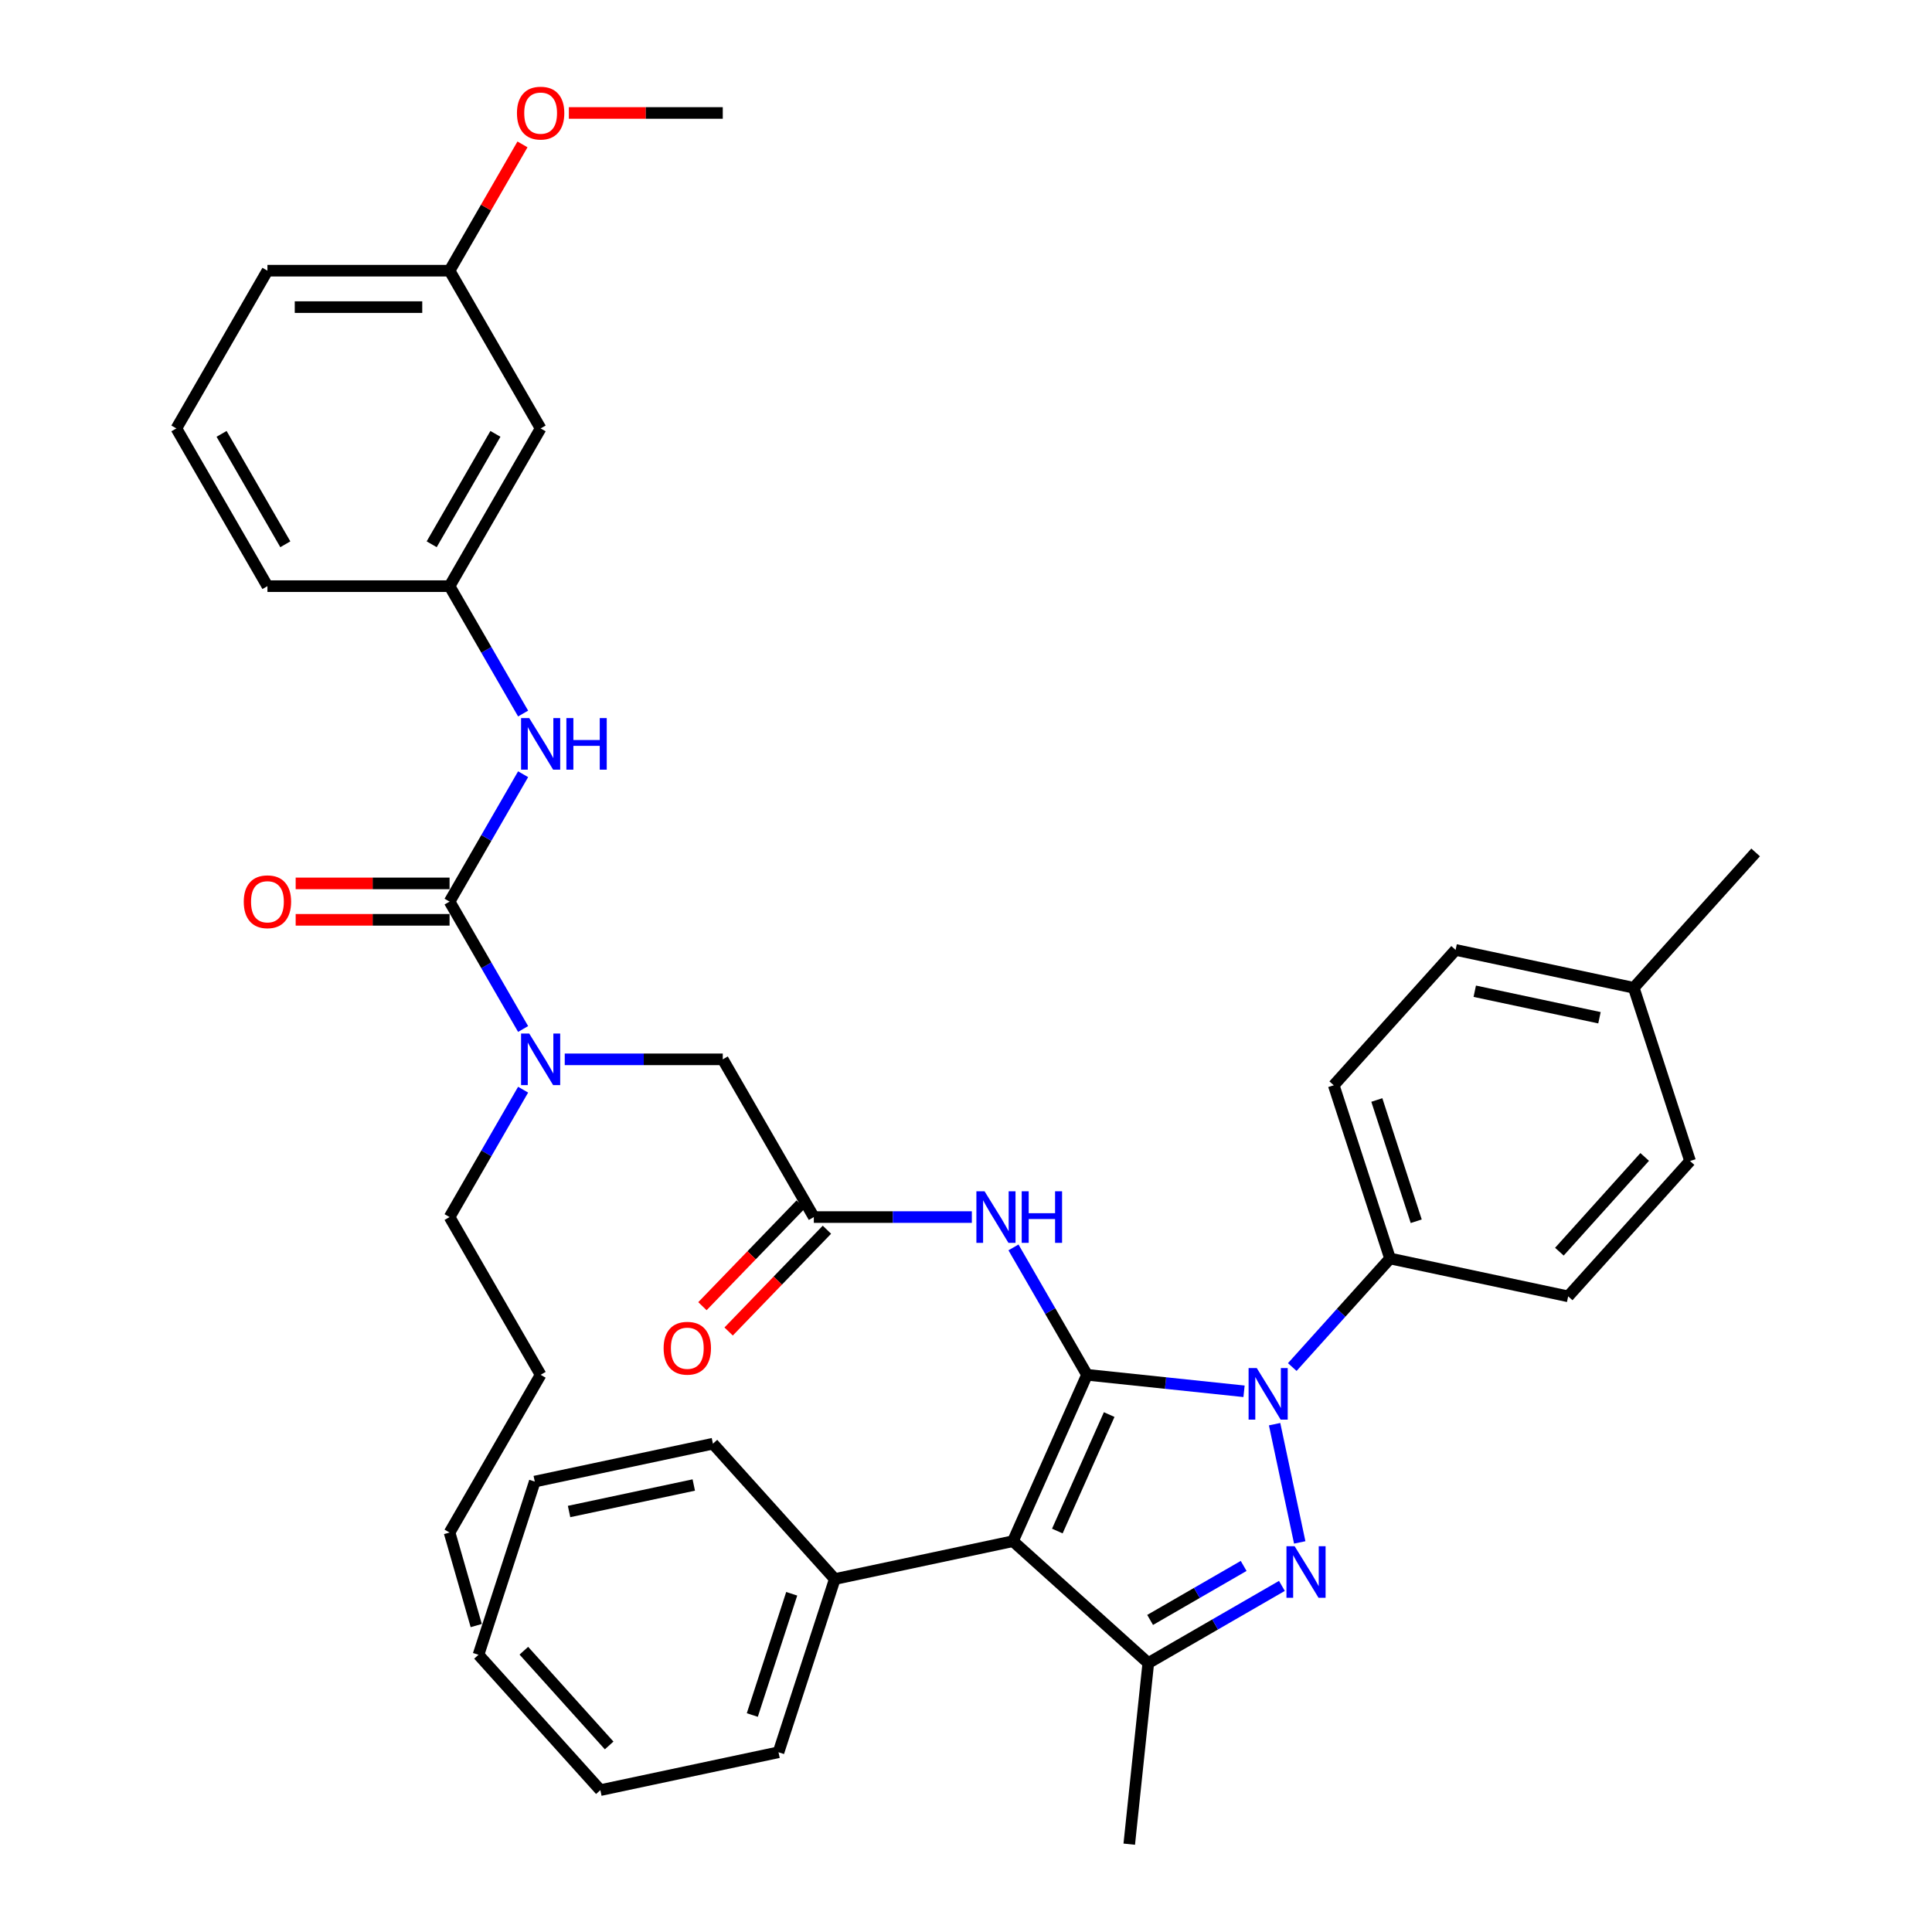 <?xml version='1.0' encoding='iso-8859-1'?>
<svg version='1.1' baseProfile='full'
              xmlns='http://www.w3.org/2000/svg'
                      xmlns:rdkit='http://www.rdkit.org/xml'
                      xmlns:xlink='http://www.w3.org/1999/xlink'
                  xml:space='preserve'
width='1000px' height='1000px' viewBox='0 0 1000 1000'>
<!-- END OF HEADER -->
<rect style='opacity:1.0;fill:#FFFFFF;stroke:none' width='1000' height='1000' x='0' y='0'> </rect>
<path class='bond-0' d='M 421.235,629.952 L 462.13,629.952' style='fill:none;fill-rule:evenodd;stroke:#000000;stroke-width:6px;stroke-linecap:butt;stroke-linejoin:miter;stroke-opacity:1' />
<path class='bond-0' d='M 462.13,629.952 L 503.024,629.952' style='fill:none;fill-rule:evenodd;stroke:#0000FF;stroke-width:6px;stroke-linecap:butt;stroke-linejoin:miter;stroke-opacity:1' />
<path class='bond-1' d='M 414.454,623.403 L 389.016,649.743' style='fill:none;fill-rule:evenodd;stroke:#000000;stroke-width:6px;stroke-linecap:butt;stroke-linejoin:miter;stroke-opacity:1' />
<path class='bond-1' d='M 389.016,649.743 L 363.577,676.083' style='fill:none;fill-rule:evenodd;stroke:#FF0000;stroke-width:6px;stroke-linecap:butt;stroke-linejoin:miter;stroke-opacity:1' />
<path class='bond-1' d='M 428.016,636.501 L 402.577,662.841' style='fill:none;fill-rule:evenodd;stroke:#000000;stroke-width:6px;stroke-linecap:butt;stroke-linejoin:miter;stroke-opacity:1' />
<path class='bond-1' d='M 402.577,662.841 L 377.139,689.181' style='fill:none;fill-rule:evenodd;stroke:#FF0000;stroke-width:6px;stroke-linecap:butt;stroke-linejoin:miter;stroke-opacity:1' />
<path class='bond-2' d='M 421.235,629.952 L 374.1,548.312' style='fill:none;fill-rule:evenodd;stroke:#000000;stroke-width:6px;stroke-linecap:butt;stroke-linejoin:miter;stroke-opacity:1' />
<path class='bond-3' d='M 374.1,548.312 L 333.206,548.312' style='fill:none;fill-rule:evenodd;stroke:#000000;stroke-width:6px;stroke-linecap:butt;stroke-linejoin:miter;stroke-opacity:1' />
<path class='bond-3' d='M 333.206,548.312 L 292.311,548.312' style='fill:none;fill-rule:evenodd;stroke:#0000FF;stroke-width:6px;stroke-linecap:butt;stroke-linejoin:miter;stroke-opacity:1' />
<path class='bond-4' d='M 524.573,645.658 L 543.607,678.625' style='fill:none;fill-rule:evenodd;stroke:#0000FF;stroke-width:6px;stroke-linecap:butt;stroke-linejoin:miter;stroke-opacity:1' />
<path class='bond-4' d='M 543.607,678.625 L 562.64,711.593' style='fill:none;fill-rule:evenodd;stroke:#000000;stroke-width:6px;stroke-linecap:butt;stroke-linejoin:miter;stroke-opacity:1' />
<path class='bond-5' d='M 270.763,532.607 L 251.729,499.639' style='fill:none;fill-rule:evenodd;stroke:#0000FF;stroke-width:6px;stroke-linecap:butt;stroke-linejoin:miter;stroke-opacity:1' />
<path class='bond-5' d='M 251.729,499.639 L 232.695,466.672' style='fill:none;fill-rule:evenodd;stroke:#000000;stroke-width:6px;stroke-linecap:butt;stroke-linejoin:miter;stroke-opacity:1' />
<path class='bond-6' d='M 270.763,564.017 L 251.729,596.985' style='fill:none;fill-rule:evenodd;stroke:#0000FF;stroke-width:6px;stroke-linecap:butt;stroke-linejoin:miter;stroke-opacity:1' />
<path class='bond-6' d='M 251.729,596.985 L 232.695,629.952' style='fill:none;fill-rule:evenodd;stroke:#000000;stroke-width:6px;stroke-linecap:butt;stroke-linejoin:miter;stroke-opacity:1' />
<path class='bond-7' d='M 668.875,707.585 L 694.174,679.487' style='fill:none;fill-rule:evenodd;stroke:#0000FF;stroke-width:6px;stroke-linecap:butt;stroke-linejoin:miter;stroke-opacity:1' />
<path class='bond-7' d='M 694.174,679.487 L 719.473,651.39' style='fill:none;fill-rule:evenodd;stroke:#000000;stroke-width:6px;stroke-linecap:butt;stroke-linejoin:miter;stroke-opacity:1' />
<path class='bond-8' d='M 643.913,720.135 L 603.277,715.864' style='fill:none;fill-rule:evenodd;stroke:#0000FF;stroke-width:6px;stroke-linecap:butt;stroke-linejoin:miter;stroke-opacity:1' />
<path class='bond-8' d='M 603.277,715.864 L 562.64,711.593' style='fill:none;fill-rule:evenodd;stroke:#000000;stroke-width:6px;stroke-linecap:butt;stroke-linejoin:miter;stroke-opacity:1' />
<path class='bond-9' d='M 659.732,737.152 L 672.741,798.353' style='fill:none;fill-rule:evenodd;stroke:#0000FF;stroke-width:6px;stroke-linecap:butt;stroke-linejoin:miter;stroke-opacity:1' />
<path class='bond-10' d='M 562.64,711.593 L 524.297,797.713' style='fill:none;fill-rule:evenodd;stroke:#000000;stroke-width:6px;stroke-linecap:butt;stroke-linejoin:miter;stroke-opacity:1' />
<path class='bond-10' d='M 574.113,732.179 L 547.273,792.463' style='fill:none;fill-rule:evenodd;stroke:#000000;stroke-width:6px;stroke-linecap:butt;stroke-linejoin:miter;stroke-opacity:1' />
<path class='bond-11' d='M 524.297,797.713 L 432.087,817.313' style='fill:none;fill-rule:evenodd;stroke:#000000;stroke-width:6px;stroke-linecap:butt;stroke-linejoin:miter;stroke-opacity:1' />
<path class='bond-12' d='M 524.297,797.713 L 594.354,860.792' style='fill:none;fill-rule:evenodd;stroke:#000000;stroke-width:6px;stroke-linecap:butt;stroke-linejoin:miter;stroke-opacity:1' />
<path class='bond-13' d='M 594.354,860.792 L 584.5,954.545' style='fill:none;fill-rule:evenodd;stroke:#000000;stroke-width:6px;stroke-linecap:butt;stroke-linejoin:miter;stroke-opacity:1' />
<path class='bond-14' d='M 594.354,860.792 L 628.933,840.827' style='fill:none;fill-rule:evenodd;stroke:#000000;stroke-width:6px;stroke-linecap:butt;stroke-linejoin:miter;stroke-opacity:1' />
<path class='bond-14' d='M 628.933,840.827 L 663.513,820.863' style='fill:none;fill-rule:evenodd;stroke:#0000FF;stroke-width:6px;stroke-linecap:butt;stroke-linejoin:miter;stroke-opacity:1' />
<path class='bond-14' d='M 595.3,838.474 L 619.506,824.499' style='fill:none;fill-rule:evenodd;stroke:#000000;stroke-width:6px;stroke-linecap:butt;stroke-linejoin:miter;stroke-opacity:1' />
<path class='bond-14' d='M 619.506,824.499 L 643.712,810.524' style='fill:none;fill-rule:evenodd;stroke:#0000FF;stroke-width:6px;stroke-linecap:butt;stroke-linejoin:miter;stroke-opacity:1' />
<path class='bond-15' d='M 279.83,221.751 L 232.695,303.391' style='fill:none;fill-rule:evenodd;stroke:#000000;stroke-width:6px;stroke-linecap:butt;stroke-linejoin:miter;stroke-opacity:1' />
<path class='bond-15' d='M 256.432,224.57 L 223.437,281.718' style='fill:none;fill-rule:evenodd;stroke:#000000;stroke-width:6px;stroke-linecap:butt;stroke-linejoin:miter;stroke-opacity:1' />
<path class='bond-16' d='M 279.83,221.751 L 232.695,140.11' style='fill:none;fill-rule:evenodd;stroke:#000000;stroke-width:6px;stroke-linecap:butt;stroke-linejoin:miter;stroke-opacity:1' />
<path class='bond-17' d='M 232.695,466.672 L 251.729,433.704' style='fill:none;fill-rule:evenodd;stroke:#000000;stroke-width:6px;stroke-linecap:butt;stroke-linejoin:miter;stroke-opacity:1' />
<path class='bond-17' d='M 251.729,433.704 L 270.763,400.737' style='fill:none;fill-rule:evenodd;stroke:#0000FF;stroke-width:6px;stroke-linecap:butt;stroke-linejoin:miter;stroke-opacity:1' />
<path class='bond-18' d='M 232.695,457.245 L 192.866,457.245' style='fill:none;fill-rule:evenodd;stroke:#000000;stroke-width:6px;stroke-linecap:butt;stroke-linejoin:miter;stroke-opacity:1' />
<path class='bond-18' d='M 192.866,457.245 L 153.037,457.245' style='fill:none;fill-rule:evenodd;stroke:#FF0000;stroke-width:6px;stroke-linecap:butt;stroke-linejoin:miter;stroke-opacity:1' />
<path class='bond-18' d='M 232.695,476.099 L 192.866,476.099' style='fill:none;fill-rule:evenodd;stroke:#000000;stroke-width:6px;stroke-linecap:butt;stroke-linejoin:miter;stroke-opacity:1' />
<path class='bond-18' d='M 192.866,476.099 L 153.037,476.099' style='fill:none;fill-rule:evenodd;stroke:#FF0000;stroke-width:6px;stroke-linecap:butt;stroke-linejoin:miter;stroke-opacity:1' />
<path class='bond-19' d='M 270.763,369.326 L 251.729,336.359' style='fill:none;fill-rule:evenodd;stroke:#0000FF;stroke-width:6px;stroke-linecap:butt;stroke-linejoin:miter;stroke-opacity:1' />
<path class='bond-19' d='M 251.729,336.359 L 232.695,303.391' style='fill:none;fill-rule:evenodd;stroke:#000000;stroke-width:6px;stroke-linecap:butt;stroke-linejoin:miter;stroke-opacity:1' />
<path class='bond-20' d='M 232.695,303.391 L 138.425,303.391' style='fill:none;fill-rule:evenodd;stroke:#000000;stroke-width:6px;stroke-linecap:butt;stroke-linejoin:miter;stroke-opacity:1' />
<path class='bond-21' d='M 232.695,140.11 L 251.565,107.426' style='fill:none;fill-rule:evenodd;stroke:#000000;stroke-width:6px;stroke-linecap:butt;stroke-linejoin:miter;stroke-opacity:1' />
<path class='bond-21' d='M 251.565,107.426 L 270.436,74.741' style='fill:none;fill-rule:evenodd;stroke:#FF0000;stroke-width:6px;stroke-linecap:butt;stroke-linejoin:miter;stroke-opacity:1' />
<path class='bond-22' d='M 232.695,140.11 L 138.425,140.11' style='fill:none;fill-rule:evenodd;stroke:#000000;stroke-width:6px;stroke-linecap:butt;stroke-linejoin:miter;stroke-opacity:1' />
<path class='bond-22' d='M 218.554,158.964 L 152.565,158.964' style='fill:none;fill-rule:evenodd;stroke:#000000;stroke-width:6px;stroke-linecap:butt;stroke-linejoin:miter;stroke-opacity:1' />
<path class='bond-23' d='M 294.442,58.47 L 334.271,58.47' style='fill:none;fill-rule:evenodd;stroke:#FF0000;stroke-width:6px;stroke-linecap:butt;stroke-linejoin:miter;stroke-opacity:1' />
<path class='bond-23' d='M 334.271,58.47 L 374.1,58.47' style='fill:none;fill-rule:evenodd;stroke:#000000;stroke-width:6px;stroke-linecap:butt;stroke-linejoin:miter;stroke-opacity:1' />
<path class='bond-24' d='M 91.29,221.751 L 138.425,303.391' style='fill:none;fill-rule:evenodd;stroke:#000000;stroke-width:6px;stroke-linecap:butt;stroke-linejoin:miter;stroke-opacity:1' />
<path class='bond-24' d='M 114.688,224.57 L 147.683,281.718' style='fill:none;fill-rule:evenodd;stroke:#000000;stroke-width:6px;stroke-linecap:butt;stroke-linejoin:miter;stroke-opacity:1' />
<path class='bond-25' d='M 91.29,221.751 L 138.425,140.11' style='fill:none;fill-rule:evenodd;stroke:#000000;stroke-width:6px;stroke-linecap:butt;stroke-linejoin:miter;stroke-opacity:1' />
<path class='bond-26' d='M 232.695,629.952 L 279.83,711.593' style='fill:none;fill-rule:evenodd;stroke:#000000;stroke-width:6px;stroke-linecap:butt;stroke-linejoin:miter;stroke-opacity:1' />
<path class='bond-27' d='M 432.087,817.313 L 402.956,906.969' style='fill:none;fill-rule:evenodd;stroke:#000000;stroke-width:6px;stroke-linecap:butt;stroke-linejoin:miter;stroke-opacity:1' />
<path class='bond-27' d='M 409.786,824.935 L 389.395,887.694' style='fill:none;fill-rule:evenodd;stroke:#000000;stroke-width:6px;stroke-linecap:butt;stroke-linejoin:miter;stroke-opacity:1' />
<path class='bond-28' d='M 432.087,817.313 L 369.008,747.256' style='fill:none;fill-rule:evenodd;stroke:#000000;stroke-width:6px;stroke-linecap:butt;stroke-linejoin:miter;stroke-opacity:1' />
<path class='bond-29' d='M 402.956,906.969 L 310.746,926.569' style='fill:none;fill-rule:evenodd;stroke:#000000;stroke-width:6px;stroke-linecap:butt;stroke-linejoin:miter;stroke-opacity:1' />
<path class='bond-30' d='M 310.746,926.569 L 247.667,856.512' style='fill:none;fill-rule:evenodd;stroke:#000000;stroke-width:6px;stroke-linecap:butt;stroke-linejoin:miter;stroke-opacity:1' />
<path class='bond-30' d='M 315.295,903.444 L 271.14,854.405' style='fill:none;fill-rule:evenodd;stroke:#000000;stroke-width:6px;stroke-linecap:butt;stroke-linejoin:miter;stroke-opacity:1' />
<path class='bond-31' d='M 247.667,856.512 L 276.798,766.856' style='fill:none;fill-rule:evenodd;stroke:#000000;stroke-width:6px;stroke-linecap:butt;stroke-linejoin:miter;stroke-opacity:1' />
<path class='bond-32' d='M 276.798,766.856 L 369.008,747.256' style='fill:none;fill-rule:evenodd;stroke:#000000;stroke-width:6px;stroke-linecap:butt;stroke-linejoin:miter;stroke-opacity:1' />
<path class='bond-32' d='M 294.55,782.358 L 359.097,768.638' style='fill:none;fill-rule:evenodd;stroke:#000000;stroke-width:6px;stroke-linecap:butt;stroke-linejoin:miter;stroke-opacity:1' />
<path class='bond-33' d='M 279.83,711.593 L 232.695,793.233' style='fill:none;fill-rule:evenodd;stroke:#000000;stroke-width:6px;stroke-linecap:butt;stroke-linejoin:miter;stroke-opacity:1' />
<path class='bond-34' d='M 232.695,793.233 L 246.502,841.392' style='fill:none;fill-rule:evenodd;stroke:#000000;stroke-width:6px;stroke-linecap:butt;stroke-linejoin:miter;stroke-opacity:1' />
<path class='bond-35' d='M 719.473,651.39 L 690.342,561.734' style='fill:none;fill-rule:evenodd;stroke:#000000;stroke-width:6px;stroke-linecap:butt;stroke-linejoin:miter;stroke-opacity:1' />
<path class='bond-35' d='M 733.035,632.116 L 712.643,569.356' style='fill:none;fill-rule:evenodd;stroke:#000000;stroke-width:6px;stroke-linecap:butt;stroke-linejoin:miter;stroke-opacity:1' />
<path class='bond-36' d='M 719.473,651.39 L 811.683,670.99' style='fill:none;fill-rule:evenodd;stroke:#000000;stroke-width:6px;stroke-linecap:butt;stroke-linejoin:miter;stroke-opacity:1' />
<path class='bond-37' d='M 845.631,511.278 L 753.421,491.678' style='fill:none;fill-rule:evenodd;stroke:#000000;stroke-width:6px;stroke-linecap:butt;stroke-linejoin:miter;stroke-opacity:1' />
<path class='bond-37' d='M 827.88,526.78 L 763.333,513.06' style='fill:none;fill-rule:evenodd;stroke:#000000;stroke-width:6px;stroke-linecap:butt;stroke-linejoin:miter;stroke-opacity:1' />
<path class='bond-38' d='M 845.631,511.278 L 908.71,441.221' style='fill:none;fill-rule:evenodd;stroke:#000000;stroke-width:6px;stroke-linecap:butt;stroke-linejoin:miter;stroke-opacity:1' />
<path class='bond-39' d='M 845.631,511.278 L 874.762,600.934' style='fill:none;fill-rule:evenodd;stroke:#000000;stroke-width:6px;stroke-linecap:butt;stroke-linejoin:miter;stroke-opacity:1' />
<path class='bond-40' d='M 690.342,561.734 L 753.421,491.678' style='fill:none;fill-rule:evenodd;stroke:#000000;stroke-width:6px;stroke-linecap:butt;stroke-linejoin:miter;stroke-opacity:1' />
<path class='bond-41' d='M 811.683,670.99 L 874.762,600.934' style='fill:none;fill-rule:evenodd;stroke:#000000;stroke-width:6px;stroke-linecap:butt;stroke-linejoin:miter;stroke-opacity:1' />
<path class='bond-41' d='M 807.134,647.866 L 851.289,598.826' style='fill:none;fill-rule:evenodd;stroke:#000000;stroke-width:6px;stroke-linecap:butt;stroke-linejoin:miter;stroke-opacity:1' />
<path  class='atom-1' d='M 343.491 697.836
Q 343.491 691.426, 346.658 687.844
Q 349.826 684.262, 355.746 684.262
Q 361.666 684.262, 364.834 687.844
Q 368.001 691.426, 368.001 697.836
Q 368.001 704.322, 364.796 708.018
Q 361.591 711.675, 355.746 711.675
Q 349.864 711.675, 346.658 708.018
Q 343.491 704.36, 343.491 697.836
M 355.746 708.659
Q 359.819 708.659, 362.006 705.944
Q 364.23 703.191, 364.23 697.836
Q 364.23 692.595, 362.006 689.956
Q 359.819 687.278, 355.746 687.278
Q 351.674 687.278, 349.449 689.918
Q 347.262 692.557, 347.262 697.836
Q 347.262 703.229, 349.449 705.944
Q 351.674 708.659, 355.746 708.659
' fill='#FF0000'/>
<path  class='atom-3' d='M 509.604 616.604
L 518.352 630.744
Q 519.22 632.139, 520.615 634.666
Q 522.01 637.192, 522.085 637.343
L 522.085 616.604
L 525.63 616.604
L 525.63 643.301
L 521.972 643.301
L 512.583 627.841
Q 511.489 626.031, 510.32 623.957
Q 509.189 621.883, 508.85 621.242
L 508.85 643.301
L 505.381 643.301
L 505.381 616.604
L 509.604 616.604
' fill='#0000FF'/>
<path  class='atom-3' d='M 528.835 616.604
L 532.455 616.604
L 532.455 627.954
L 546.105 627.954
L 546.105 616.604
L 549.725 616.604
L 549.725 643.301
L 546.105 643.301
L 546.105 630.97
L 532.455 630.97
L 532.455 643.301
L 528.835 643.301
L 528.835 616.604
' fill='#0000FF'/>
<path  class='atom-4' d='M 273.929 534.963
L 282.677 549.104
Q 283.544 550.499, 284.939 553.026
Q 286.335 555.552, 286.41 555.703
L 286.41 534.963
L 289.955 534.963
L 289.955 561.661
L 286.297 561.661
L 276.908 546.2
Q 275.814 544.39, 274.645 542.316
Q 273.514 540.243, 273.175 539.601
L 273.175 561.661
L 269.705 561.661
L 269.705 534.963
L 273.929 534.963
' fill='#0000FF'/>
<path  class='atom-5' d='M 650.493 708.098
L 659.241 722.238
Q 660.108 723.634, 661.504 726.16
Q 662.899 728.687, 662.974 728.837
L 662.974 708.098
L 666.519 708.098
L 666.519 734.795
L 662.861 734.795
L 653.472 719.335
Q 652.378 717.525, 651.209 715.451
Q 650.078 713.377, 649.739 712.736
L 649.739 734.795
L 646.27 734.795
L 646.27 708.098
L 650.493 708.098
' fill='#0000FF'/>
<path  class='atom-9' d='M 670.093 800.308
L 678.841 814.449
Q 679.708 815.844, 681.103 818.37
Q 682.499 820.897, 682.574 821.047
L 682.574 800.308
L 686.119 800.308
L 686.119 827.005
L 682.461 827.005
L 673.072 811.545
Q 671.978 809.735, 670.809 807.661
Q 669.678 805.587, 669.339 804.946
L 669.339 827.005
L 665.869 827.005
L 665.869 800.308
L 670.093 800.308
' fill='#0000FF'/>
<path  class='atom-12' d='M 273.929 371.683
L 282.677 385.823
Q 283.544 387.218, 284.939 389.745
Q 286.335 392.271, 286.41 392.422
L 286.41 371.683
L 289.955 371.683
L 289.955 398.38
L 286.297 398.38
L 276.908 382.92
Q 275.814 381.11, 274.645 379.036
Q 273.514 376.962, 273.175 376.321
L 273.175 398.38
L 269.705 398.38
L 269.705 371.683
L 273.929 371.683
' fill='#0000FF'/>
<path  class='atom-12' d='M 293.16 371.683
L 296.78 371.683
L 296.78 383.033
L 310.43 383.033
L 310.43 371.683
L 314.05 371.683
L 314.05 398.38
L 310.43 398.38
L 310.43 386.05
L 296.78 386.05
L 296.78 398.38
L 293.16 398.38
L 293.16 371.683
' fill='#0000FF'/>
<path  class='atom-13' d='M 126.17 466.747
Q 126.17 460.337, 129.337 456.754
Q 132.505 453.172, 138.425 453.172
Q 144.345 453.172, 147.512 456.754
Q 150.68 460.337, 150.68 466.747
Q 150.68 473.233, 147.475 476.928
Q 144.27 480.586, 138.425 480.586
Q 132.542 480.586, 129.337 476.928
Q 126.17 473.271, 126.17 466.747
M 138.425 477.569
Q 142.497 477.569, 144.684 474.854
Q 146.909 472.102, 146.909 466.747
Q 146.909 461.506, 144.684 458.866
Q 142.497 456.189, 138.425 456.189
Q 134.352 456.189, 132.128 458.828
Q 129.941 461.468, 129.941 466.747
Q 129.941 472.139, 132.128 474.854
Q 134.352 477.569, 138.425 477.569
' fill='#FF0000'/>
<path  class='atom-16' d='M 267.575 58.545
Q 267.575 52.135, 270.742 48.553
Q 273.91 44.971, 279.83 44.971
Q 285.75 44.971, 288.918 48.553
Q 292.085 52.135, 292.085 58.545
Q 292.085 65.031, 288.88 68.727
Q 285.675 72.384, 279.83 72.384
Q 273.948 72.384, 270.742 68.727
Q 267.575 65.069, 267.575 58.545
M 279.83 69.368
Q 283.903 69.368, 286.09 66.653
Q 288.314 63.9, 288.314 58.545
Q 288.314 53.304, 286.09 50.664
Q 283.903 47.987, 279.83 47.987
Q 275.758 47.987, 273.533 50.627
Q 271.346 53.266, 271.346 58.545
Q 271.346 63.938, 273.533 66.653
Q 275.758 69.368, 279.83 69.368
' fill='#FF0000'/>
</svg>
